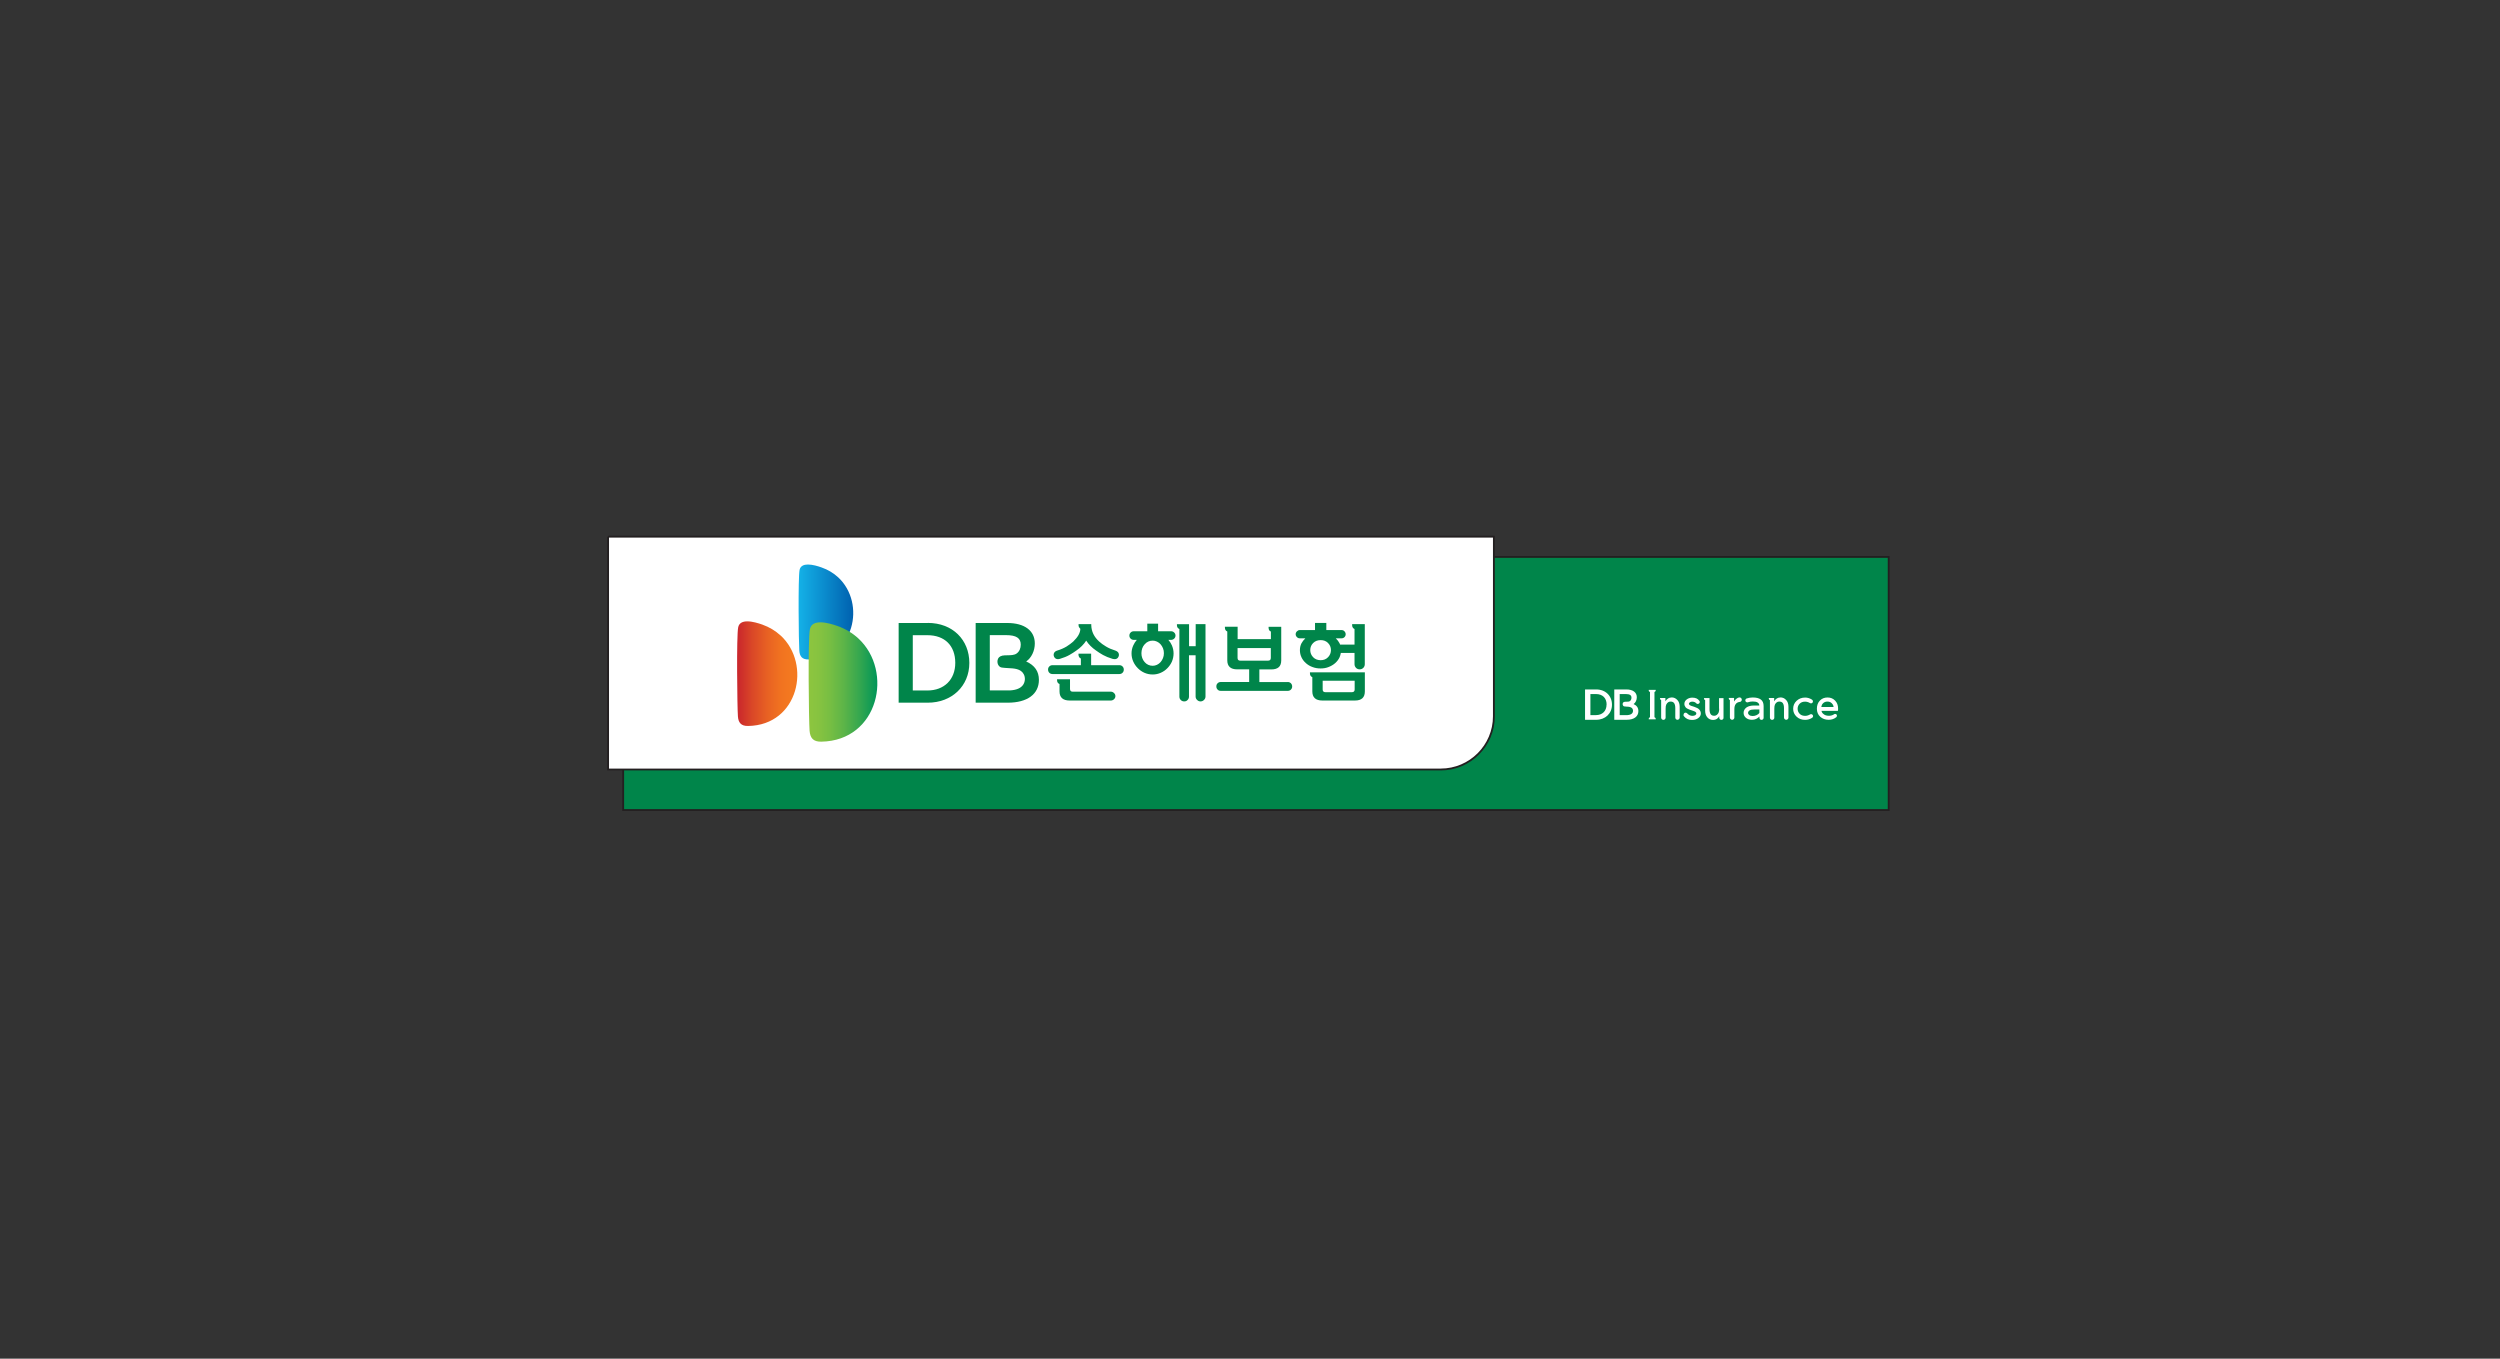 <svg width="736" height="400" viewBox="0 0 736 400" fill="none" xmlns="http://www.w3.org/2000/svg">
<rect x="0" y="0" width="736" height="400" fill="#333333" stroke="none"/>
<path d="M556.027 163.959H183.465V238.48H556.027V163.959Z" fill="#00854A" stroke="#231F20" stroke-width="0.548" stroke-miterlimit="22.93"/>
<path fill-rule="evenodd" clip-rule="evenodd" d="M179 158H439.802V210.901C439.802 219.51 432.771 226.541 424.162 226.541H179.022V158H179Z" fill="white" stroke="#231F20" stroke-width="0.548" stroke-miterlimit="22.93"/>
<path fill-rule="evenodd" clip-rule="evenodd" d="M329.576 195.83H321.23V192.435H317.506V192.697C317.506 193.267 317.747 193.661 318.207 193.88V195.83H309.839C309.467 195.83 309.16 195.961 308.919 196.202C308.656 196.465 308.547 196.75 308.547 197.122C308.547 197.495 308.678 197.823 308.919 198.064C309.16 198.305 309.467 198.437 309.839 198.437H329.554C329.926 198.437 330.233 198.305 330.474 198.064C330.737 197.801 330.846 197.495 330.846 197.122C330.846 196.75 330.715 196.443 330.474 196.202C330.211 195.939 329.904 195.83 329.554 195.83H329.576Z" fill="#00854A"/>
<path fill-rule="evenodd" clip-rule="evenodd" d="M327.059 203.629H315.799C315.274 203.629 315.011 203.366 315.011 202.84V199.971H311.199V200.234C311.199 200.803 311.44 201.197 311.922 201.373V203.541C311.922 205.337 312.93 206.236 314.923 206.236H327.037C327.387 206.236 327.694 206.104 327.957 205.863C328.219 205.622 328.373 205.316 328.373 204.943C328.373 204.571 328.241 204.286 327.957 204.023C327.694 203.76 327.387 203.629 327.037 203.629H327.059Z" fill="#00854A"/>
<path fill-rule="evenodd" clip-rule="evenodd" d="M311.281 194.056C311.522 194.056 311.763 194.056 312.026 193.968C313.121 193.64 314.063 193.267 314.83 192.829C315.597 192.391 316.297 191.953 316.911 191.493C318.094 190.682 319.057 189.719 319.78 188.601C320.503 189.719 321.467 190.682 322.65 191.493C323.263 191.953 323.964 192.391 324.731 192.829C325.519 193.267 326.44 193.64 327.535 193.968C327.798 194.034 328.039 194.056 328.28 194.056C328.74 194.012 329.068 193.793 329.265 193.377C329.462 192.983 329.462 192.588 329.265 192.194C329.09 191.909 328.805 191.69 328.389 191.537C327.316 191.208 326.396 190.814 325.607 190.332C324.819 189.872 324.139 189.368 323.592 188.864C322.08 187.506 321.314 185.907 321.27 184.045V183.739H317.524V184.023C317.524 184.242 317.568 184.418 317.634 184.571C317.699 184.724 317.853 184.921 318.05 185.119C318.05 186.28 317.349 187.528 315.969 188.864C315.421 189.368 314.742 189.85 313.997 190.332C313.231 190.792 312.311 191.208 311.215 191.537C310.799 191.668 310.515 191.887 310.339 192.194C310.142 192.566 310.142 192.961 310.339 193.377C310.558 193.793 310.887 194.012 311.325 194.056H311.281Z" fill="#00854A"/>
<path fill-rule="evenodd" clip-rule="evenodd" d="M352.008 190.244H350.059V183.76H346.488V184.045C346.488 184.593 346.729 184.987 347.211 185.184V205.096C347.211 205.468 347.343 205.819 347.627 206.082C347.89 206.367 348.241 206.498 348.635 206.498C349.029 206.498 349.358 206.367 349.621 206.082C349.905 205.797 350.037 205.468 350.037 205.096V192.917H351.986V205.052C351.986 205.425 352.118 205.775 352.425 206.06C352.709 206.345 353.038 206.498 353.432 206.498C353.826 206.498 354.177 206.345 354.462 206.06C354.747 205.775 354.9 205.447 354.9 205.052V183.739H352.008V190.222V190.244Z" fill="#00854A"/>
<path fill-rule="evenodd" clip-rule="evenodd" d="M344.733 185.842H340.944V183.607H337.767V185.842H333.803C333.408 185.842 333.102 185.973 332.861 186.214C332.62 186.455 332.488 186.762 332.488 187.112C332.488 187.463 332.598 187.769 332.861 188.01C333.102 188.251 333.408 188.383 333.803 188.383H334.679C334.263 188.865 333.912 189.39 333.649 189.982C333.299 190.727 333.124 191.537 333.124 192.369C333.124 193.202 333.299 194.012 333.627 194.757C333.956 195.502 334.416 196.159 334.985 196.729C335.533 197.276 336.168 197.736 336.913 198.065C337.658 198.393 338.468 198.569 339.345 198.569C340.221 198.569 340.987 198.393 341.732 198.065C342.477 197.736 343.112 197.298 343.66 196.729C344.229 196.159 344.689 195.502 345.018 194.757C345.325 194.012 345.5 193.202 345.5 192.369C345.5 191.537 345.325 190.748 344.996 189.982C344.733 189.39 344.383 188.843 343.967 188.383H344.755C345.106 188.383 345.412 188.251 345.675 188.01C345.938 187.748 346.069 187.463 346.069 187.112C346.069 186.762 345.938 186.455 345.675 186.214C345.412 185.951 345.106 185.842 344.755 185.842H344.733ZM342.389 193.728C342.214 194.188 341.973 194.56 341.688 194.91C341.382 195.261 341.009 195.524 340.615 195.721C340.199 195.918 339.783 196.006 339.345 196.006C338.885 196.006 338.446 195.918 338.03 195.721C337.614 195.524 337.264 195.261 336.979 194.91C336.672 194.582 336.453 194.188 336.278 193.728C336.103 193.268 336.037 192.808 336.037 192.304C336.037 191.8 336.125 191.318 336.278 190.858C336.453 190.398 336.672 190.026 336.979 189.697C337.264 189.347 337.614 189.084 338.03 188.887C338.446 188.689 338.885 188.602 339.345 188.602C339.783 188.602 340.199 188.689 340.615 188.887C341.031 189.084 341.382 189.347 341.688 189.697C341.973 190.026 342.214 190.42 342.389 190.858C342.565 191.318 342.652 191.778 342.652 192.304C342.652 192.829 342.565 193.29 342.389 193.728Z" fill="#00854A"/>
<path fill-rule="evenodd" clip-rule="evenodd" d="M379.101 200.803H370.755V197.079H374.26C376.231 197.079 377.195 196.203 377.195 194.428V184.527H373.471V184.79C373.471 185.36 373.69 185.754 374.15 185.929V188.164H364.359V184.505H360.613V184.768C360.613 185.338 360.854 185.732 361.314 185.907V194.406C361.314 196.181 362.3 197.057 364.227 197.057H367.754V200.781H359.386C359.014 200.781 358.707 200.912 358.466 201.153C358.203 201.394 358.094 201.701 358.094 202.095C358.094 202.489 358.225 202.774 358.466 203.015C358.707 203.278 359.014 203.388 359.386 203.388H379.123C379.495 203.388 379.802 203.256 380.043 203.015C380.306 202.752 380.415 202.446 380.415 202.095C380.415 201.745 380.284 201.394 380.043 201.153C379.78 200.912 379.473 200.781 379.123 200.781L379.101 200.803ZM365.125 194.494C364.6 194.494 364.337 194.231 364.337 193.684V190.792H374.128V193.684C374.128 194.231 373.865 194.494 373.34 194.494H365.103H365.125Z" fill="#00854A"/>
<path fill-rule="evenodd" clip-rule="evenodd" d="M398.071 183.761V184.045C398.071 184.593 398.312 184.987 398.772 185.184V189.763H394.523C394.479 189.631 394.435 189.5 394.369 189.39C394.106 188.864 393.734 188.383 393.252 187.923H394.961C395.289 187.923 395.574 187.813 395.815 187.572C396.056 187.331 396.166 187.046 396.166 186.718C396.166 186.411 396.056 186.126 395.815 185.863C395.574 185.601 395.289 185.491 394.961 185.491H390.47V183.388H387.141V185.491H382.65C382.343 185.491 382.059 185.622 381.818 185.863C381.577 186.104 381.445 186.389 381.445 186.718C381.445 187.046 381.577 187.331 381.818 187.572C382.059 187.813 382.343 187.923 382.65 187.923H384.293C383.811 188.383 383.439 188.864 383.154 189.39C382.847 189.982 382.694 190.661 382.694 191.405C382.694 192.15 382.847 192.851 383.154 193.508C383.461 194.165 383.899 194.735 384.468 195.239C385.016 195.721 385.651 196.115 386.396 196.378C387.141 196.663 387.929 196.794 388.784 196.794C389.638 196.794 390.405 196.663 391.127 196.378C391.85 196.093 392.507 195.721 393.055 195.239C393.625 194.735 394.063 194.165 394.369 193.508C394.545 193.092 394.676 192.676 394.742 192.216H398.772V195.545C398.772 195.962 398.926 196.312 399.21 196.619C399.495 196.904 399.868 197.057 400.284 197.057C400.7 197.057 401.072 196.904 401.357 196.619C401.642 196.334 401.795 195.962 401.795 195.545V183.739H398.071V183.761ZM390.974 193.486C390.405 194.078 389.682 194.363 388.805 194.363C387.929 194.363 387.163 194.078 386.593 193.486C386.023 192.895 385.739 192.194 385.739 191.384C385.739 190.573 386.023 189.872 386.593 189.303C387.163 188.733 387.907 188.448 388.805 188.448C389.704 188.448 390.426 188.733 390.974 189.303C391.544 189.872 391.828 190.573 391.828 191.384C391.828 192.194 391.544 192.895 390.974 193.486Z" fill="#00854A"/>
<path fill-rule="evenodd" clip-rule="evenodd" d="M385.648 198.218C385.648 198.787 385.889 199.181 386.349 199.357V203.541C386.349 205.337 387.335 206.235 389.307 206.235H398.901C400.851 206.235 401.814 205.337 401.814 203.541V197.933H385.648V198.196V198.218ZM389.372 200.408H398.813V202.993C398.813 203.519 398.529 203.782 397.981 203.782H390.227C389.657 203.782 389.394 203.519 389.394 202.993V200.408H389.372Z" fill="#00854A"/>
<path fill-rule="evenodd" clip-rule="evenodd" d="M273.149 183.41H264.562V206.87H273.149C280.225 206.87 285.372 201.964 285.372 195.173C285.372 188.383 280.466 183.388 273.149 183.388V183.41ZM281.232 195.151C281.232 200.08 277.947 203.278 273.04 203.278H268.724V187.003H273.04C278.122 187.003 281.232 190.069 281.232 195.151Z" fill="#00854A"/>
<path fill-rule="evenodd" clip-rule="evenodd" d="M302.108 194.735C303.641 193.684 304.649 191.625 304.649 189.434C304.649 185.666 301.626 183.41 296.544 183.41H287.234V206.871H296.697C302.437 206.871 305.854 204.351 305.854 200.168C305.854 197.648 304.627 195.874 302.108 194.735ZM295.011 193.048C294.244 193.224 293.784 193.706 293.674 194.407C293.587 194.954 293.696 195.524 294.003 195.94C294.244 196.268 294.573 196.488 294.967 196.531C295.493 196.619 296.106 196.641 296.719 196.685C298.559 196.772 300.531 196.86 301.385 198.481C301.911 199.445 301.823 200.715 301.188 201.635C300.531 202.577 299.26 203.147 297.376 203.256C297.135 203.256 296.895 203.256 296.61 203.256H291.396V186.981H296.128C299.238 186.981 300.509 187.879 300.509 189.785C300.509 190.836 300.115 191.8 299.326 192.369C298.625 192.895 297.596 192.895 296.588 192.917C296.15 192.917 295.515 192.917 295.011 193.027V193.048Z" fill="#00854A"/>
<path d="M229.795 187.09C228.327 185.732 226.553 184.636 224.406 183.87C223.333 183.497 221.536 182.928 220.025 182.928C218.711 182.928 217.615 183.344 217.331 184.636C216.783 187.112 217.046 208.425 217.243 210.901C217.375 212.719 218.141 213.77 220.266 213.726C235.074 213.485 238.973 195.523 229.817 187.09H229.795Z" fill="url(#paint0_linear_1315_13942)"/>
<path d="M246.749 169.96C245.413 168.733 243.792 167.726 241.842 167.047C240.856 166.696 239.235 166.192 237.855 166.192C236.672 166.192 235.665 166.587 235.402 167.748C234.92 169.982 235.139 189.346 235.314 191.58C235.446 193.223 236.125 194.187 238.053 194.143C251.502 193.924 255.051 177.605 246.727 169.938L246.749 169.96Z" fill="url(#paint1_linear_1315_13942)"/>
<path d="M252.684 187.944C251.019 186.411 248.96 185.14 246.529 184.286C245.28 183.848 243.243 183.213 241.534 183.213C240.045 183.213 238.774 183.695 238.446 185.184C237.81 188.01 238.117 212.303 238.336 215.128C238.511 217.209 239.366 218.392 241.775 218.348C258.686 218.086 263.133 197.582 252.684 187.944Z" fill="url(#paint2_linear_1315_13942)"/>
<path d="M485.759 203.103H485.387V203.235C485.387 203.476 485.518 203.651 485.759 203.717V211.164C485.518 211.252 485.387 211.405 485.387 211.646V211.778H487.446V211.646C487.446 211.405 487.314 211.252 487.073 211.164V203.717C487.314 203.629 487.446 203.476 487.446 203.235V203.103H485.759Z" fill="white"/>
<path d="M492.11 205.338C491.365 205.338 490.752 205.71 490.292 206.455V205.491H488.715V205.622C488.715 205.863 488.824 206.017 489.043 206.104V211.274C489.043 211.449 489.109 211.602 489.241 211.734C489.372 211.865 489.525 211.931 489.701 211.931C489.876 211.931 490.051 211.865 490.161 211.734C490.292 211.602 490.358 211.449 490.358 211.274V208.645C490.358 208.076 490.423 207.66 490.555 207.397C490.862 206.827 491.278 206.542 491.803 206.542C492.307 206.542 492.658 206.696 492.877 207.024C493.096 207.353 493.205 207.835 493.205 208.492V211.252C493.205 211.427 493.271 211.581 493.381 211.712C493.512 211.843 493.665 211.909 493.841 211.909C494.016 211.909 494.169 211.843 494.301 211.712C494.432 211.581 494.498 211.427 494.498 211.252V208.098C494.498 207.243 494.279 206.564 493.819 206.082C493.359 205.579 492.789 205.316 492.11 205.316" fill="white"/>
<path d="M506.133 208.623C506.133 209.149 506.067 209.543 505.936 209.85C505.804 210.113 505.629 210.31 505.41 210.485C505.191 210.638 504.95 210.726 504.687 210.726C504.183 210.726 503.833 210.573 503.614 210.244C503.395 209.915 503.285 209.433 503.285 208.776V205.512H501.664V205.644C501.664 205.885 501.774 206.038 501.993 206.126V209.193C501.993 210.047 502.212 210.704 502.65 211.208C503.088 211.712 503.657 211.953 504.336 211.953C505.147 211.953 505.76 211.58 506.155 210.835V211.317C506.155 211.493 506.22 211.646 506.33 211.755C506.461 211.865 506.593 211.931 506.79 211.931C506.965 211.931 507.118 211.865 507.228 211.755C507.359 211.624 507.403 211.493 507.403 211.317V205.534H506.089V208.667L506.133 208.623Z" fill="white"/>
<path d="M512.107 205.338C512.107 205.338 511.998 205.338 511.954 205.338C511.757 205.381 511.538 205.469 511.297 205.644C511.012 205.841 510.749 206.126 510.508 206.52V205.469H508.953V205.6C508.953 205.841 509.063 205.995 509.282 206.082V211.252C509.282 211.427 509.347 211.581 509.479 211.712C509.61 211.843 509.764 211.909 509.939 211.909C510.114 211.909 510.289 211.843 510.399 211.712C510.53 211.581 510.596 211.427 510.596 211.252V208.799C510.596 208.141 510.727 207.638 510.99 207.287C511.231 206.937 511.626 206.718 512.129 206.652C512.327 206.652 512.48 206.586 512.589 206.455C512.721 206.323 512.787 206.17 512.787 205.995C512.787 205.819 512.721 205.644 512.589 205.513C512.458 205.381 512.305 205.316 512.129 205.316" fill="white"/>
<path d="M524.134 205.338C523.389 205.338 522.775 205.71 522.315 206.455V205.491H520.738V205.622C520.738 205.863 520.848 206.017 521.067 206.104V211.274C521.067 211.449 521.133 211.602 521.242 211.734C521.374 211.865 521.527 211.931 521.702 211.931C521.899 211.931 522.053 211.865 522.184 211.734C522.315 211.602 522.359 211.449 522.359 211.274V208.645C522.359 208.076 522.425 207.66 522.556 207.397C522.863 206.827 523.279 206.542 523.805 206.542C524.309 206.542 524.659 206.696 524.878 207.024C525.097 207.353 525.207 207.835 525.207 208.492V211.252C525.207 211.427 525.273 211.581 525.404 211.712C525.535 211.843 525.689 211.909 525.864 211.909C526.039 211.909 526.193 211.843 526.324 211.712C526.455 211.581 526.521 211.427 526.521 211.252V208.098C526.521 207.243 526.302 206.564 525.842 206.082C525.382 205.579 524.835 205.316 524.134 205.316" fill="white"/>
<path d="M469.901 202.972H466.637V211.909H469.901C472.595 211.909 474.566 210.047 474.566 207.462C474.566 204.877 472.704 202.972 469.901 202.972ZM472.967 207.44C472.967 209.324 471.719 210.529 469.857 210.529H468.214V204.33H469.857C471.784 204.33 472.989 205.491 472.989 207.44" fill="white"/>
<path d="M480.916 207.287C481.507 206.893 481.879 206.104 481.879 205.272C481.879 203.826 480.718 202.972 478.791 202.972H475.242V211.909H478.857C481.047 211.909 482.339 210.945 482.339 209.346C482.339 208.382 481.879 207.703 480.916 207.265M478.221 206.63C477.937 206.696 477.761 206.871 477.717 207.156C477.674 207.353 477.717 207.572 477.849 207.747C477.937 207.878 478.068 207.944 478.199 207.966C478.397 208.01 478.637 208.01 478.857 208.032C479.557 208.054 480.302 208.097 480.631 208.711C480.828 209.083 480.806 209.565 480.565 209.916C480.324 210.266 479.82 210.485 479.119 210.529C479.032 210.529 478.944 210.529 478.835 210.529H476.841V204.33H478.637C479.82 204.33 480.302 204.68 480.302 205.403C480.302 205.797 480.149 206.17 479.864 206.389C479.601 206.586 479.207 206.586 478.813 206.586C478.637 206.586 478.397 206.586 478.221 206.63Z" fill="white"/>
<path d="M514.653 206.74C514.653 206.74 514.499 206.783 514.412 206.783C514.258 206.783 514.127 206.718 513.995 206.608C513.886 206.499 513.82 206.367 513.82 206.192C513.82 206.017 513.886 205.885 513.995 205.776C514.039 205.732 514.105 205.666 514.193 205.644C514.74 205.447 515.354 205.338 515.989 205.338H516.033C517.04 205.338 517.829 205.535 518.376 205.929C518.924 206.323 519.209 206.981 519.209 207.879V211.318C519.209 211.493 519.143 211.624 519.034 211.756C518.902 211.865 518.771 211.931 518.596 211.931C518.42 211.931 518.289 211.865 518.157 211.756C518.048 211.646 517.982 211.493 517.982 211.318V210.945C517.391 211.581 516.646 211.909 515.77 211.909C515.069 211.909 514.477 211.712 514.017 211.34C513.557 210.945 513.316 210.463 513.316 209.872C513.316 209.215 513.601 208.689 514.193 208.251C514.718 207.901 515.463 207.703 516.449 207.703H517.938C517.938 207.331 517.785 207.046 517.456 206.827C517.128 206.608 516.668 206.521 516.033 206.521H515.989C515.529 206.521 515.069 206.586 514.631 206.74H514.653ZM516.011 210.792C516.405 210.792 516.777 210.704 517.15 210.529C517.522 210.354 517.785 210.135 517.96 209.894V208.864H516.624C515.879 208.864 515.375 208.952 515.069 209.149C514.784 209.346 514.631 209.587 514.631 209.872C514.631 210.135 514.762 210.354 515.003 210.529C515.244 210.704 515.573 210.792 516.011 210.792Z" fill="white"/>
<path d="M495.659 210.398C495.659 210.223 495.703 210.091 495.813 209.982C495.922 209.872 496.054 209.806 496.229 209.806C496.404 209.806 496.536 209.872 496.667 209.982C497.127 210.485 497.653 210.748 498.222 210.748C498.573 210.748 498.858 210.683 499.077 210.551C499.296 210.42 499.405 210.245 499.405 210.047C499.405 209.872 499.318 209.719 499.142 209.587C498.967 209.456 498.682 209.346 498.332 209.237C497.981 209.127 497.653 208.996 497.28 208.864C496.82 208.711 496.47 208.492 496.229 208.207C496.01 207.923 495.879 207.594 495.879 207.244C495.879 206.696 496.119 206.258 496.58 205.907C497.04 205.557 497.609 205.382 498.222 205.382C498.682 205.382 499.099 205.469 499.427 205.601C499.756 205.754 500.04 205.973 500.26 206.28C500.347 206.389 500.413 206.499 500.413 206.652C500.413 206.827 500.347 206.959 500.238 207.068C500.128 207.178 499.975 207.244 499.821 207.244C499.646 207.244 499.515 207.2 499.427 207.09C499.12 206.74 498.682 206.564 498.179 206.564C497.916 206.564 497.675 206.63 497.5 206.762C497.324 206.893 497.215 207.024 497.215 207.178C497.215 207.331 497.302 207.484 497.5 207.616C497.697 207.747 498.003 207.857 498.42 207.966C498.573 208.01 498.726 208.076 498.88 208.12C499.493 208.317 499.953 208.558 500.26 208.886C500.566 209.215 500.72 209.609 500.72 210.047C500.72 210.573 500.479 211.033 499.975 211.405C499.493 211.778 498.858 211.953 498.113 211.953C497.127 211.953 496.36 211.603 495.769 210.88C495.659 210.748 495.594 210.595 495.594 210.442L495.659 210.398Z" fill="white"/>
<path d="M533.777 210.814C533.777 210.967 533.711 211.099 533.602 211.23C533.536 211.274 533.492 211.318 533.426 211.362C532.813 211.734 532.156 211.931 531.433 211.931C530.425 211.931 529.593 211.624 528.914 210.989C528.235 210.354 527.906 209.587 527.906 208.667C527.906 207.747 528.235 206.959 528.914 206.323C529.593 205.688 530.425 205.36 531.433 205.36C532.134 205.36 532.791 205.557 533.448 205.973C533.645 206.104 533.733 206.28 533.733 206.477C533.733 206.63 533.667 206.762 533.58 206.893C533.47 207.002 533.339 207.068 533.163 207.068C533.076 207.068 532.966 207.046 532.857 206.981C532.419 206.718 531.937 206.564 531.433 206.564C530.754 206.564 530.206 206.762 529.812 207.178C529.418 207.594 529.221 208.076 529.221 208.667C529.221 209.215 529.418 209.719 529.812 210.135C530.206 210.551 530.754 210.748 531.433 210.748C531.959 210.748 532.441 210.595 532.923 210.31C533.01 210.266 533.098 210.244 533.185 210.244C533.339 210.244 533.47 210.31 533.602 210.42C533.711 210.529 533.777 210.683 533.777 210.836V210.814Z" fill="white"/>
<path d="M540.783 210.726C540.783 210.923 540.717 211.055 540.608 211.143C539.973 211.646 539.228 211.909 538.374 211.909C537.366 211.909 536.534 211.603 535.876 211.011C535.219 210.42 534.891 209.631 534.891 208.645C534.891 207.66 535.175 206.871 535.767 206.258C536.358 205.644 537.103 205.338 538.023 205.338C538.943 205.338 539.666 205.644 540.257 206.258C540.849 206.871 541.134 207.638 541.134 208.558C541.134 208.821 541.134 209.062 541.068 209.281H536.249C536.314 209.631 536.49 209.938 536.774 210.157C537.191 210.551 537.738 210.726 538.439 210.726C539.031 210.726 539.556 210.573 539.973 210.266C540.06 210.201 540.148 210.179 540.257 210.179C540.411 210.179 540.542 210.222 540.652 210.332C540.739 210.442 540.805 210.551 540.805 210.704L540.783 210.726ZM536.205 208.141H539.797C539.797 207.747 539.6 207.375 539.272 207.046C538.943 206.696 538.505 206.542 537.979 206.542C537.454 206.542 536.972 206.74 536.643 207.112C536.402 207.375 536.249 207.725 536.183 208.163L536.205 208.141Z" fill="white"/>
<defs>
<linearGradient id="paint0_linear_1315_13942" x1="234.73" y1="193.798" x2="217.004" y2="193.798" gradientUnits="userSpaceOnUse">
<stop offset="0.1" stop-color="#F47920"/>
<stop offset="0.27" stop-color="#F17320"/>
<stop offset="0.49" stop-color="#E86223"/>
<stop offset="0.75" stop-color="#DA4727"/>
<stop offset="1" stop-color="#C9252C"/>
</linearGradient>
<linearGradient id="paint1_linear_1315_13942" x1="235.109" y1="180.726" x2="251.193" y2="180.819" gradientUnits="userSpaceOnUse">
<stop stop-color="#14B1E7"/>
<stop offset="1" stop-color="#0061AF"/>
</linearGradient>
<linearGradient id="paint2_linear_1315_13942" x1="238.066" y1="198.925" x2="258.291" y2="198.925" gradientUnits="userSpaceOnUse">
<stop stop-color="#8DC63F"/>
<stop offset="0.14" stop-color="#87C340"/>
<stop offset="0.32" stop-color="#76BE43"/>
<stop offset="0.52" stop-color="#5BB448"/>
<stop offset="0.74" stop-color="#35A74F"/>
<stop offset="0.97" stop-color="#069757"/>
<stop offset="1" stop-color="#009559"/>
</linearGradient>
</defs>
</svg>
